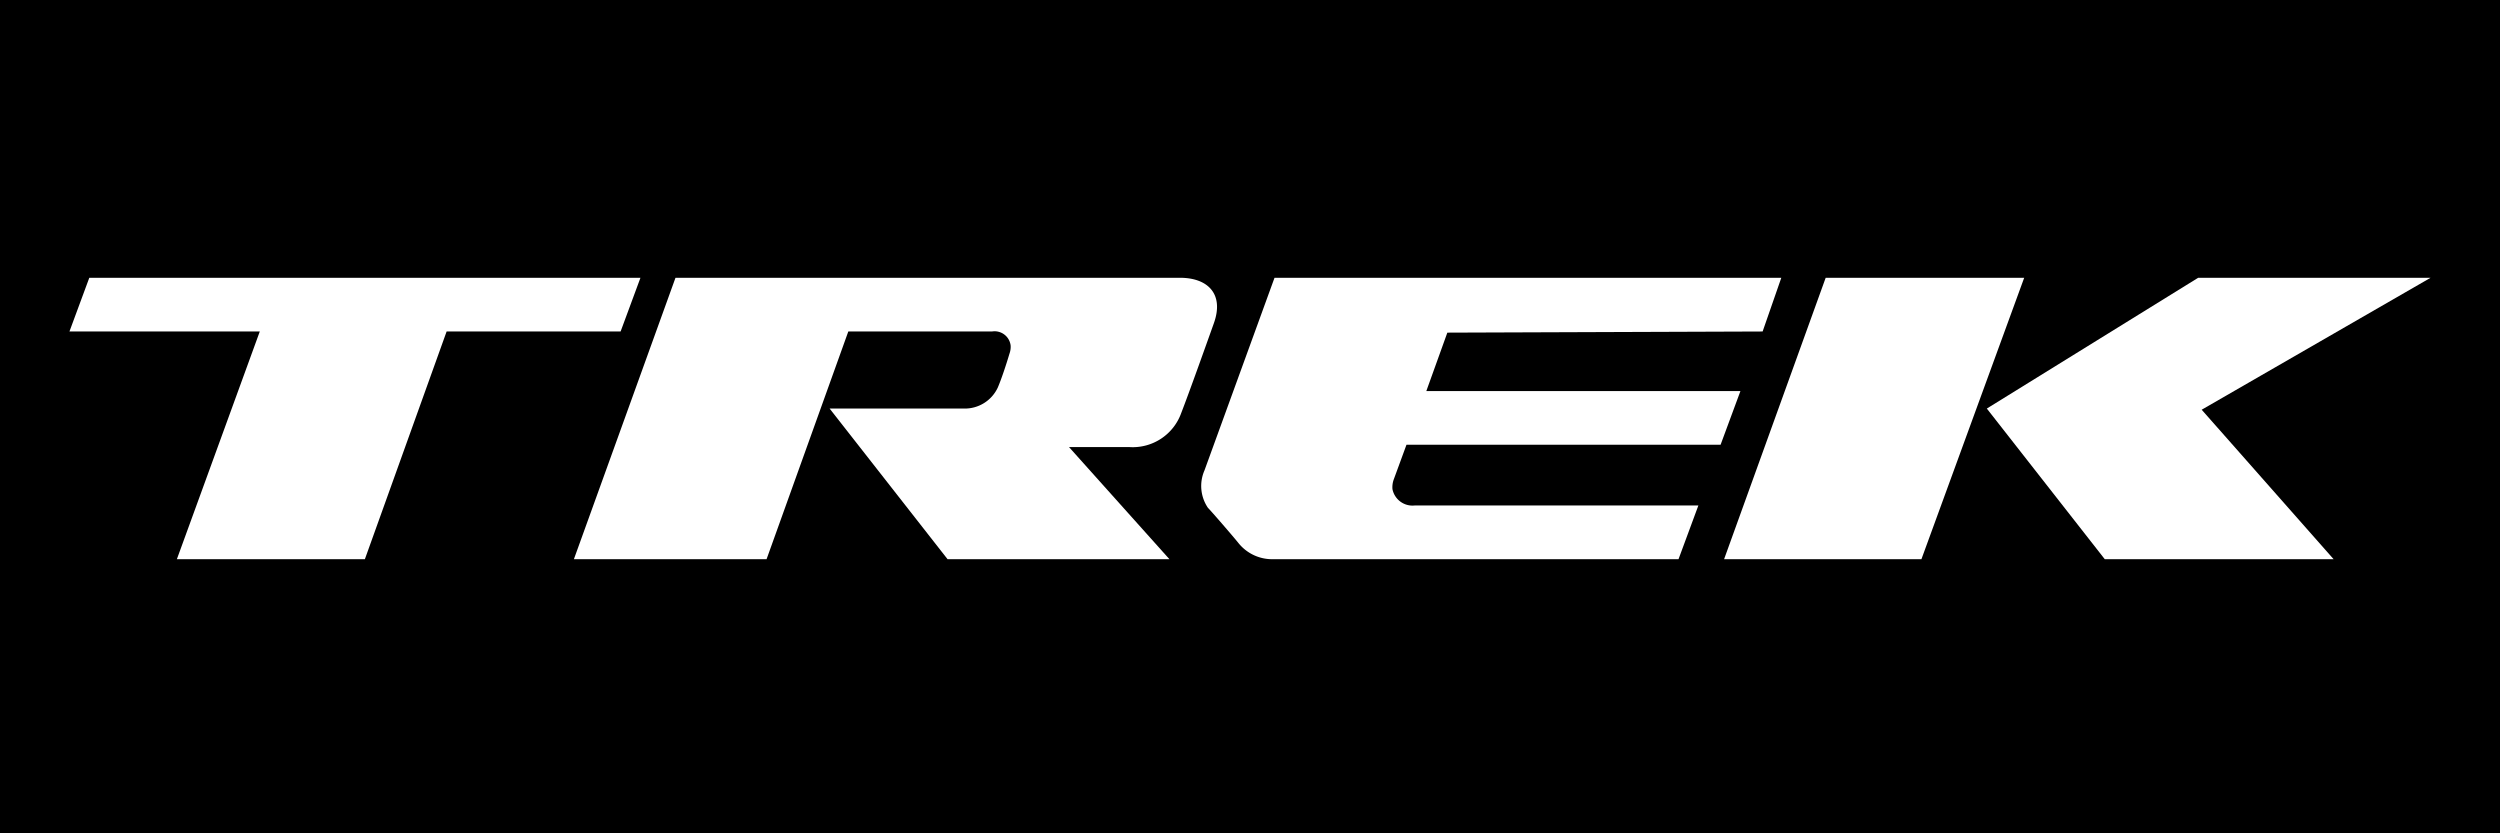 <svg xmlns="http://www.w3.org/2000/svg" width="360" height="120" viewBox="0 0 360 120">
  <defs>
    <style>
      .cls-1 {
        fill: #fff;
      }
    </style>
  </defs>
  <g id="trc-logo-trek" transform="translate(-143 -523)">
    <rect id="Rectangle_697" data-name="Rectangle 697" width="360" height="120" transform="translate(143 523)"/>
    <g id="Layer_2_1_" transform="translate(153 563)">
      <g id="Layer_1-2">
        <path id="Path_1" data-name="Path 1" class="cls-1" d="M184.915,0H156.329L141.7,40.524h28.417Z" transform="translate(96.569)"/>
        <path id="Path_2" data-name="Path 2" class="cls-1" d="M164.2,18.833l16.983,21.691h32.957L195.14,19,228.1,0H194.635Z" transform="translate(111.903)"/>
        <path id="Path_3" data-name="Path 3" class="cls-1" d="M177.769,7.735,180.459,0H107.482L97.393,27.745a5.59,5.59,0,0,0,.5,5.381c.5.5,3.7,4.2,4.372,5.045a6.215,6.215,0,0,0,4.876,2.354h58.516l2.859-7.735H127.66a2.943,2.943,0,0,1-3.195-2.354,3.278,3.278,0,0,1,.168-1.345l1.85-5.045h45.232l2.859-7.735H129.342L132.368,7.9Z" transform="translate(66.049)"/>
        <path id="Path_4" data-name="Path 4" class="cls-1" d="M130.47,0H57.829L43.2,40.524H70.945L82.715,7.735H103.4a2.326,2.326,0,0,1,2.69,2.018,2.862,2.862,0,0,1-.168,1.177c-.5,1.682-1.177,3.7-1.681,4.876a5.24,5.24,0,0,1-4.876,3.027H80.025L97.008,40.524h31.949L114.5,24.382h8.744a7.413,7.413,0,0,0,7.4-4.876c1.177-3.027,3.867-10.593,4.708-12.948C136.86,2.354,134.506,0,130.47,0Z" transform="translate(29.441 0)"/>
        <path id="Path_5" data-name="Path 5" class="cls-1" d="M82.226,0H2.859L0,7.735H27.409L15.47,40.524H42.542L54.313,7.735H79.367Z"/>
      </g>
    </g>
  </g>
</svg>
